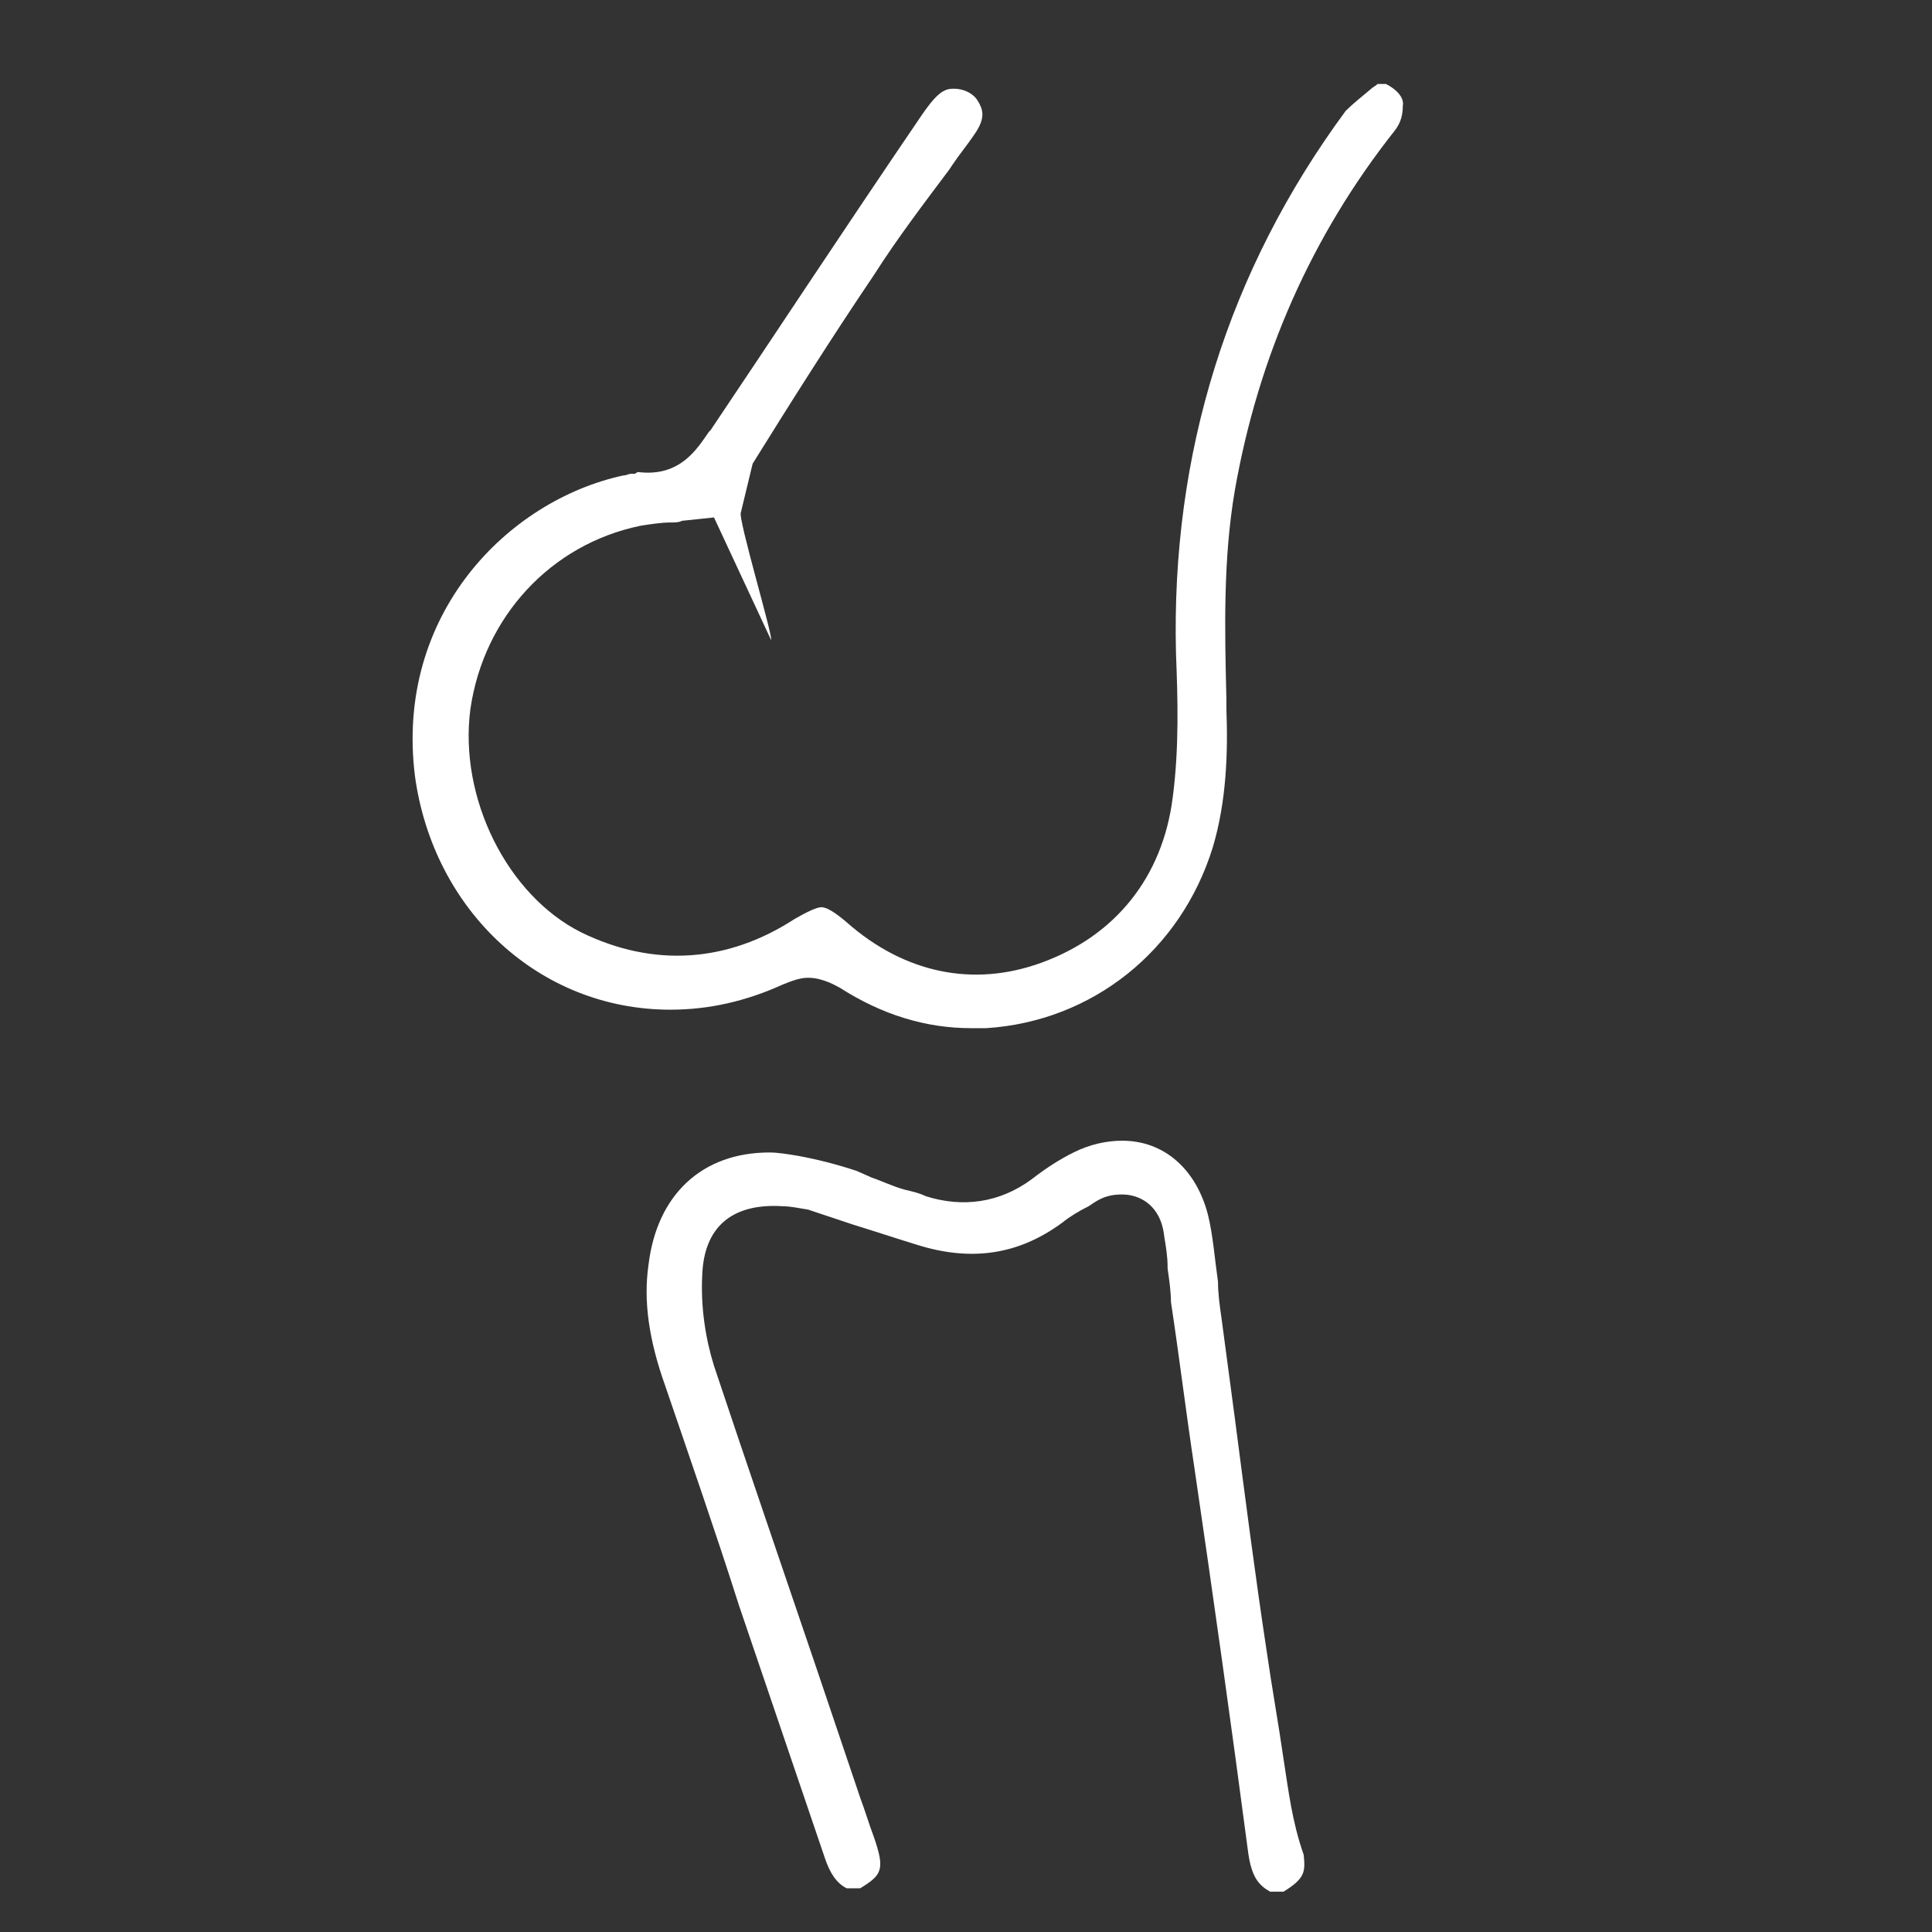 <?xml version="1.0" encoding="utf-8"?>
<!-- Generator: Adobe Illustrator 22.0.1, SVG Export Plug-In . SVG Version: 6.00 Build 0)  -->
<svg version="1.1" id="Layer_1" xmlns="http://www.w3.org/2000/svg" xmlns:xlink="http://www.w3.org/1999/xlink" x="0px" y="0px"
	 viewBox="0 0 115 115" style="enable-background:new 0 0 115 115;" xml:space="preserve">
<rect x="0" y="0" width="115" height="115" fill="#333333" stroke="none"/>
<g>
	<path fill="#ffffff" d="M82.5,5C82.5,5,82.5,5,82.5,5L82,5c-0.1,0.1-0.3,0.2-0.4,0.3c-0.6,0.5-1.1,0.9-1.5,1.3C73.1,16.1,69.7,27,70,38.9
		c0.1,2.6,0.2,5.6-0.2,8.6c-0.6,4.7-3.4,8.2-7.8,9.8c-4.1,1.5-8.2,0.6-11.6-2.4c-0.7-0.6-1.2-0.9-1.5-0.9c-0.3,0-0.9,0.3-1.6,0.7
		c-4,2.6-8.4,2.9-12.7,0.8c-4.4-2.2-7.3-8-6.6-13.3c0.8-5.5,4.8-9.8,10.1-10.9c0.6-0.1,1.3-0.2,1.8-0.2c0.3,0,0.5,0,0.7-0.1l1.9-0.2
		l3.4,7.3c0.1-0.3-2-7.3-1.8-7.6l0.7-2.9c2.3-3.7,4.7-7.5,7.2-11.2c1.4-2.2,3-4.3,4.5-6.3l0.2-0.3c0.4-0.6,0.9-1.2,1.3-1.8
		c0.7-1,0.5-1.5,0.2-2c-0.3-0.5-1-0.8-1.7-0.7c-0.5,0.1-0.9,0.5-1.6,1.5c-5.1,7.5-8.9,13.3-12.6,18.8l-0.1,0.1
		c-0.7,1-1.7,2.7-4.2,2.4c0,0-0.1,0-0.2,0.1l-0.2,0c-0.2,0-0.3,0.1-0.5,0.1c-6.9,1.5-13.6,8.3-12.4,17.9c1.1,8,7.4,13.9,15.2,13.9
		c2.3,0,4.5-0.5,6.7-1.5c0.5-0.2,1-0.4,1.5-0.4c0.9,0,1.7,0.5,1.9,0.6c2.5,1.6,5.1,2.4,7.8,2.4l0,0c0.3,0,0.6,0,0.9,0
		c6.3-0.4,11.6-4.6,13.5-10.8c0.8-2.7,0.9-5.6,0.8-8.2l0-0.6c-0.1-4.1-0.2-8.3,0.5-12.4c1.4-8,4.6-15.2,9.5-21.4
		c0.4-0.5,0.5-1,0.5-1.5C83.6,5.8,83.1,5.3,82.5,5z"/>
	<path fill="#ffffff" d="M76.4,104.7c-0.3-2.1-0.7-4.3-1-6.4c-0.7-4.6-1.3-9.3-1.9-13.9l-0.8-6c-0.1-0.7-0.2-1.4-0.2-2.1c-0.2-1.4-0.3-2.8-0.6-4
		c-0.7-2.7-2.6-4.4-5.1-4.4c-0.9,0-1.9,0.2-2.9,0.7c-0.8,0.4-1.6,0.9-2.5,1.6c-1.9,1.4-4.1,1.7-6.3,1c-0.4-0.2-0.9-0.3-1.3-0.4
		c-0.7-0.2-1.3-0.5-1.9-0.7L51,69.7c-1.2-0.4-2.4-0.7-3.5-0.9c-0.6-0.1-1.2-0.2-1.7-0.2c-4,0-6.7,2.5-7.2,6.7c-0.3,2.1,0,4.4,1,7.2
		c1.5,4.4,3,8.7,4.4,13.1c1.7,5,3.4,10,5.1,15c0.3,0.9,0.7,1.5,1.3,1.8h0.8c1.3-0.8,1.5-1.1,0.8-3.1c-0.3-0.8-0.5-1.5-0.8-2.3
		l-2.6-7.7c-2-5.9-4.1-12-6.1-18c-0.5-1.6-0.8-3.5-0.7-5.4c0.1-2.8,1.7-4.3,4.8-4.1c0.4,0,0.9,0.1,1.5,0.2c0.9,0.3,1.8,0.6,2.7,0.9
		c1.3,0.4,2.5,0.8,3.8,1.2c3.2,1,6,0.6,8.6-1.3c0.5-0.4,1-0.7,1.6-1l0.3-0.2c0.6-0.4,1.1-0.5,1.7-0.5c1,0,2.3,0.6,2.5,2.5
		c0.1,0.6,0.2,1.2,0.2,1.8l0,0.1c0.1,0.7,0.2,1.4,0.2,2c0.5,3.3,0.9,6.6,1.4,9.9c1.1,7.5,2.2,15.3,3.2,22.9c0.2,1.4,0.6,1.9,1.3,2.3
		h0.8c1.3-0.8,1.3-1.2,1.2-2.2C76.9,108.4,76.7,106.6,76.4,104.7z"/>
</g>
</svg>
